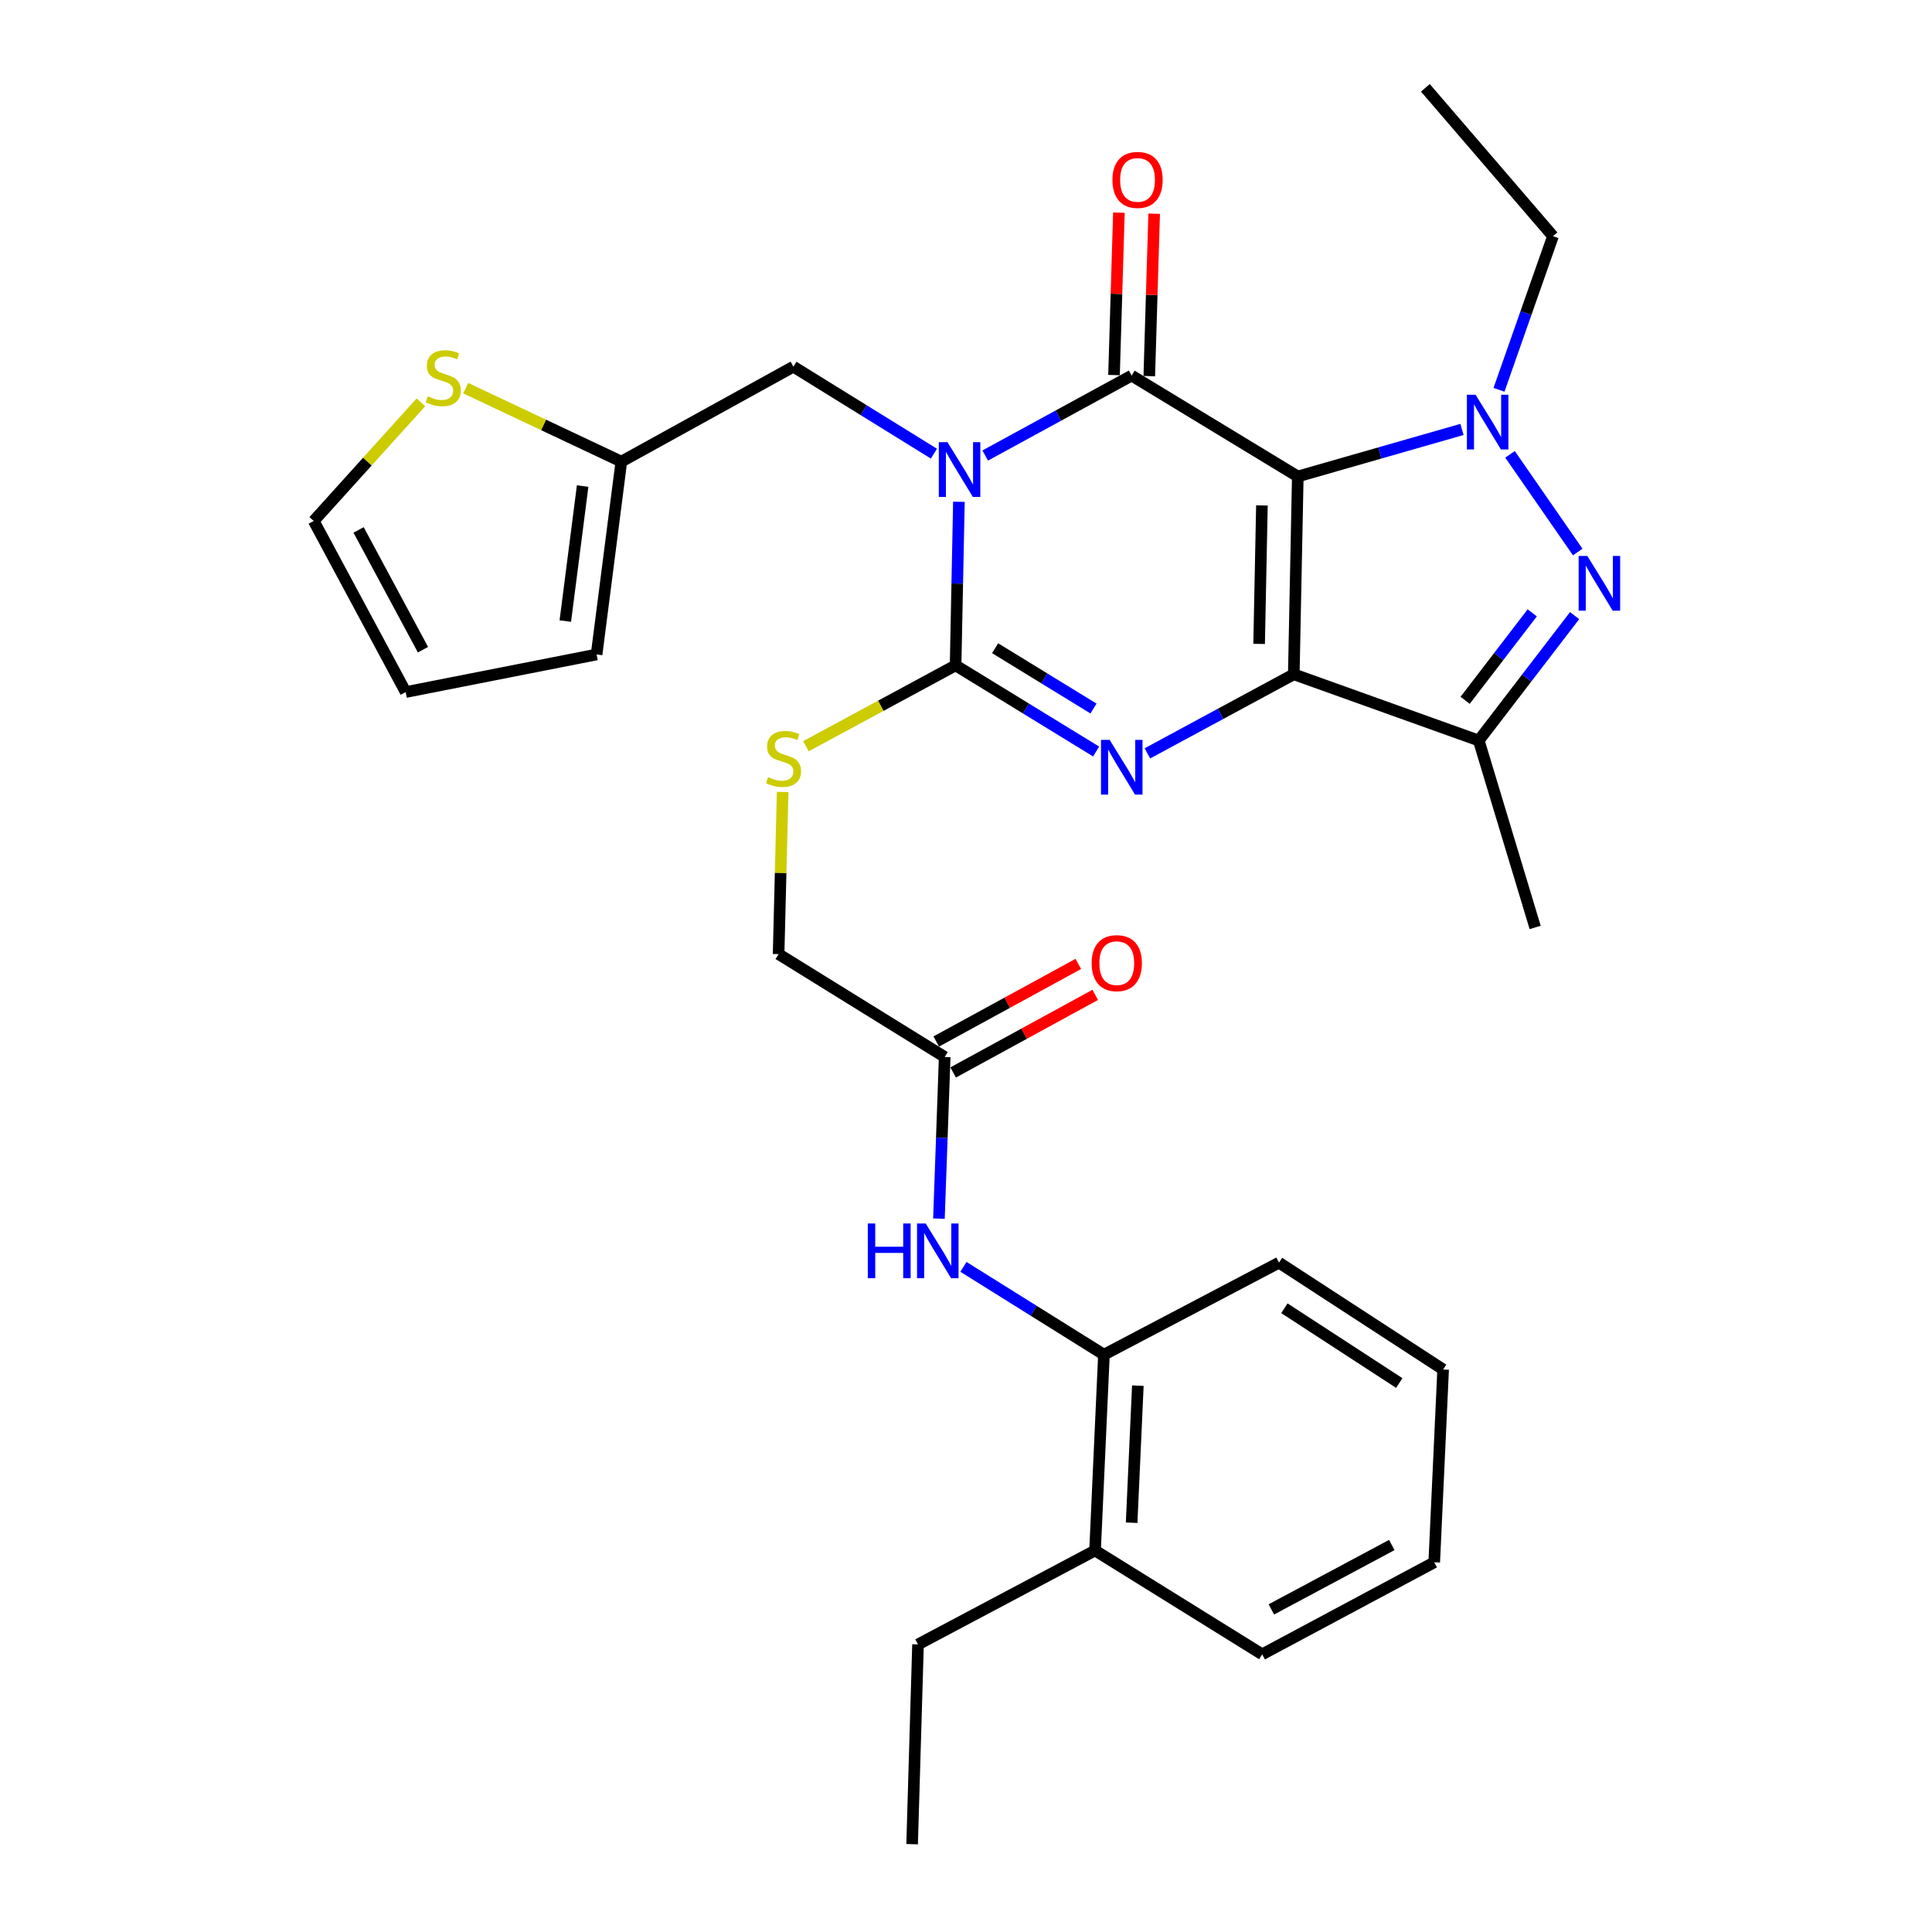 <?xml version='1.0' encoding='iso-8859-1'?>
<svg version='1.1' baseProfile='full'
              xmlns='http://www.w3.org/2000/svg'
                      xmlns:rdkit='http://www.rdkit.org/xml'
                      xmlns:xlink='http://www.w3.org/1999/xlink'
                  xml:space='preserve'
width='1000px' height='1000px' viewBox='0 0 1000 1000'>
<!-- END OF HEADER -->
<rect style='opacity:1.0;fill:#FFFFFF;stroke:none' width='1000' height='1000' x='0' y='0'> </rect>
<path class='bond-0' d='M 671.734,246.62 L 669.665,349.009' style='fill:none;fill-rule:evenodd;stroke:#000000;stroke-width:6px;stroke-linecap:butt;stroke-linejoin:miter;stroke-opacity:1' />
<path class='bond-0' d='M 653.167,261.61 L 651.719,333.282' style='fill:none;fill-rule:evenodd;stroke:#000000;stroke-width:6px;stroke-linecap:butt;stroke-linejoin:miter;stroke-opacity:1' />
<path class='bond-2' d='M 671.734,246.62 L 585.739,194.407' style='fill:none;fill-rule:evenodd;stroke:#000000;stroke-width:6px;stroke-linecap:butt;stroke-linejoin:miter;stroke-opacity:1' />
<path class='bond-5' d='M 671.734,246.62 L 714.221,234.449' style='fill:none;fill-rule:evenodd;stroke:#000000;stroke-width:6px;stroke-linecap:butt;stroke-linejoin:miter;stroke-opacity:1' />
<path class='bond-5' d='M 714.221,234.449 L 756.709,222.278' style='fill:none;fill-rule:evenodd;stroke:#0000FF;stroke-width:6px;stroke-linecap:butt;stroke-linejoin:miter;stroke-opacity:1' />
<path class='bond-3' d='M 669.665,349.009 L 631.776,369.477' style='fill:none;fill-rule:evenodd;stroke:#000000;stroke-width:6px;stroke-linecap:butt;stroke-linejoin:miter;stroke-opacity:1' />
<path class='bond-3' d='M 631.776,369.477 L 593.886,389.945' style='fill:none;fill-rule:evenodd;stroke:#0000FF;stroke-width:6px;stroke-linecap:butt;stroke-linejoin:miter;stroke-opacity:1' />
<path class='bond-7' d='M 669.665,349.009 L 765.399,383.297' style='fill:none;fill-rule:evenodd;stroke:#000000;stroke-width:6px;stroke-linecap:butt;stroke-linejoin:miter;stroke-opacity:1' />
<path class='bond-1' d='M 509.947,235.781 L 547.843,215.094' style='fill:none;fill-rule:evenodd;stroke:#0000FF;stroke-width:6px;stroke-linecap:butt;stroke-linejoin:miter;stroke-opacity:1' />
<path class='bond-1' d='M 547.843,215.094 L 585.739,194.407' style='fill:none;fill-rule:evenodd;stroke:#000000;stroke-width:6px;stroke-linecap:butt;stroke-linejoin:miter;stroke-opacity:1' />
<path class='bond-4' d='M 496.331,259.724 L 495.471,302.059' style='fill:none;fill-rule:evenodd;stroke:#0000FF;stroke-width:6px;stroke-linecap:butt;stroke-linejoin:miter;stroke-opacity:1' />
<path class='bond-4' d='M 495.471,302.059 L 494.611,344.393' style='fill:none;fill-rule:evenodd;stroke:#000000;stroke-width:6px;stroke-linecap:butt;stroke-linejoin:miter;stroke-opacity:1' />
<path class='bond-8' d='M 483.401,234.816 L 447.028,212.304' style='fill:none;fill-rule:evenodd;stroke:#0000FF;stroke-width:6px;stroke-linecap:butt;stroke-linejoin:miter;stroke-opacity:1' />
<path class='bond-8' d='M 447.028,212.304 L 410.655,189.791' style='fill:none;fill-rule:evenodd;stroke:#000000;stroke-width:6px;stroke-linecap:butt;stroke-linejoin:miter;stroke-opacity:1' />
<path class='bond-13' d='M 594.865,194.681 L 596.131,152.647' style='fill:none;fill-rule:evenodd;stroke:#000000;stroke-width:6px;stroke-linecap:butt;stroke-linejoin:miter;stroke-opacity:1' />
<path class='bond-13' d='M 596.131,152.647 L 597.398,110.613' style='fill:none;fill-rule:evenodd;stroke:#FF0000;stroke-width:6px;stroke-linecap:butt;stroke-linejoin:miter;stroke-opacity:1' />
<path class='bond-13' d='M 576.613,194.132 L 577.879,152.097' style='fill:none;fill-rule:evenodd;stroke:#000000;stroke-width:6px;stroke-linecap:butt;stroke-linejoin:miter;stroke-opacity:1' />
<path class='bond-13' d='M 577.879,152.097 L 579.146,110.063' style='fill:none;fill-rule:evenodd;stroke:#FF0000;stroke-width:6px;stroke-linecap:butt;stroke-linejoin:miter;stroke-opacity:1' />
<path class='bond-32' d='M 567.354,388.985 L 530.983,366.689' style='fill:none;fill-rule:evenodd;stroke:#0000FF;stroke-width:6px;stroke-linecap:butt;stroke-linejoin:miter;stroke-opacity:1' />
<path class='bond-32' d='M 530.983,366.689 L 494.611,344.393' style='fill:none;fill-rule:evenodd;stroke:#000000;stroke-width:6px;stroke-linecap:butt;stroke-linejoin:miter;stroke-opacity:1' />
<path class='bond-32' d='M 565.986,366.728 L 540.526,351.121' style='fill:none;fill-rule:evenodd;stroke:#0000FF;stroke-width:6px;stroke-linecap:butt;stroke-linejoin:miter;stroke-opacity:1' />
<path class='bond-32' d='M 540.526,351.121 L 515.066,335.514' style='fill:none;fill-rule:evenodd;stroke:#000000;stroke-width:6px;stroke-linecap:butt;stroke-linejoin:miter;stroke-opacity:1' />
<path class='bond-9' d='M 494.611,344.393 L 455.877,365.32' style='fill:none;fill-rule:evenodd;stroke:#000000;stroke-width:6px;stroke-linecap:butt;stroke-linejoin:miter;stroke-opacity:1' />
<path class='bond-9' d='M 455.877,365.32 L 417.143,386.246' style='fill:none;fill-rule:evenodd;stroke:#CCCC00;stroke-width:6px;stroke-linecap:butt;stroke-linejoin:miter;stroke-opacity:1' />
<path class='bond-6' d='M 781.58,235.168 L 816.624,285.718' style='fill:none;fill-rule:evenodd;stroke:#0000FF;stroke-width:6px;stroke-linecap:butt;stroke-linejoin:miter;stroke-opacity:1' />
<path class='bond-22' d='M 775.876,201.76 L 789.846,162.004' style='fill:none;fill-rule:evenodd;stroke:#0000FF;stroke-width:6px;stroke-linecap:butt;stroke-linejoin:miter;stroke-opacity:1' />
<path class='bond-22' d='M 789.846,162.004 L 803.816,122.249' style='fill:none;fill-rule:evenodd;stroke:#000000;stroke-width:6px;stroke-linecap:butt;stroke-linejoin:miter;stroke-opacity:1' />
<path class='bond-31' d='M 815.016,318.633 L 790.207,350.965' style='fill:none;fill-rule:evenodd;stroke:#0000FF;stroke-width:6px;stroke-linecap:butt;stroke-linejoin:miter;stroke-opacity:1' />
<path class='bond-31' d='M 790.207,350.965 L 765.399,383.297' style='fill:none;fill-rule:evenodd;stroke:#000000;stroke-width:6px;stroke-linecap:butt;stroke-linejoin:miter;stroke-opacity:1' />
<path class='bond-31' d='M 793.086,317.217 L 775.72,339.849' style='fill:none;fill-rule:evenodd;stroke:#0000FF;stroke-width:6px;stroke-linecap:butt;stroke-linejoin:miter;stroke-opacity:1' />
<path class='bond-31' d='M 775.72,339.849 L 758.354,362.482' style='fill:none;fill-rule:evenodd;stroke:#000000;stroke-width:6px;stroke-linecap:butt;stroke-linejoin:miter;stroke-opacity:1' />
<path class='bond-23' d='M 765.399,383.297 L 794.595,480.046' style='fill:none;fill-rule:evenodd;stroke:#000000;stroke-width:6px;stroke-linecap:butt;stroke-linejoin:miter;stroke-opacity:1' />
<path class='bond-11' d='M 410.655,189.791 L 321.606,238.931' style='fill:none;fill-rule:evenodd;stroke:#000000;stroke-width:6px;stroke-linecap:butt;stroke-linejoin:miter;stroke-opacity:1' />
<path class='bond-21' d='M 405.098,409.933 L 404.052,451.893' style='fill:none;fill-rule:evenodd;stroke:#CCCC00;stroke-width:6px;stroke-linecap:butt;stroke-linejoin:miter;stroke-opacity:1' />
<path class='bond-21' d='M 404.052,451.893 L 403.006,493.852' style='fill:none;fill-rule:evenodd;stroke:#000000;stroke-width:6px;stroke-linecap:butt;stroke-linejoin:miter;stroke-opacity:1' />
<path class='bond-10' d='M 485.993,630.76 L 487.482,588.926' style='fill:none;fill-rule:evenodd;stroke:#0000FF;stroke-width:6px;stroke-linecap:butt;stroke-linejoin:miter;stroke-opacity:1' />
<path class='bond-10' d='M 487.482,588.926 L 488.971,547.091' style='fill:none;fill-rule:evenodd;stroke:#000000;stroke-width:6px;stroke-linecap:butt;stroke-linejoin:miter;stroke-opacity:1' />
<path class='bond-15' d='M 498.675,655.727 L 535.035,678.452' style='fill:none;fill-rule:evenodd;stroke:#0000FF;stroke-width:6px;stroke-linecap:butt;stroke-linejoin:miter;stroke-opacity:1' />
<path class='bond-15' d='M 535.035,678.452 L 571.395,701.176' style='fill:none;fill-rule:evenodd;stroke:#000000;stroke-width:6px;stroke-linecap:butt;stroke-linejoin:miter;stroke-opacity:1' />
<path class='bond-14' d='M 321.606,238.931 L 281.334,219.925' style='fill:none;fill-rule:evenodd;stroke:#000000;stroke-width:6px;stroke-linecap:butt;stroke-linejoin:miter;stroke-opacity:1' />
<path class='bond-14' d='M 281.334,219.925 L 241.061,200.919' style='fill:none;fill-rule:evenodd;stroke:#CCCC00;stroke-width:6px;stroke-linecap:butt;stroke-linejoin:miter;stroke-opacity:1' />
<path class='bond-17' d='M 321.606,238.931 L 308.794,338.753' style='fill:none;fill-rule:evenodd;stroke:#000000;stroke-width:6px;stroke-linecap:butt;stroke-linejoin:miter;stroke-opacity:1' />
<path class='bond-17' d='M 301.573,251.579 L 292.604,321.455' style='fill:none;fill-rule:evenodd;stroke:#000000;stroke-width:6px;stroke-linecap:butt;stroke-linejoin:miter;stroke-opacity:1' />
<path class='bond-12' d='M 488.971,547.091 L 403.006,493.852' style='fill:none;fill-rule:evenodd;stroke:#000000;stroke-width:6px;stroke-linecap:butt;stroke-linejoin:miter;stroke-opacity:1' />
<path class='bond-19' d='M 493.347,555.104 L 530.113,535.025' style='fill:none;fill-rule:evenodd;stroke:#000000;stroke-width:6px;stroke-linecap:butt;stroke-linejoin:miter;stroke-opacity:1' />
<path class='bond-19' d='M 530.113,535.025 L 566.878,514.946' style='fill:none;fill-rule:evenodd;stroke:#FF0000;stroke-width:6px;stroke-linecap:butt;stroke-linejoin:miter;stroke-opacity:1' />
<path class='bond-19' d='M 484.594,539.078 L 521.36,518.999' style='fill:none;fill-rule:evenodd;stroke:#000000;stroke-width:6px;stroke-linecap:butt;stroke-linejoin:miter;stroke-opacity:1' />
<path class='bond-19' d='M 521.36,518.999 L 558.126,498.92' style='fill:none;fill-rule:evenodd;stroke:#FF0000;stroke-width:6px;stroke-linecap:butt;stroke-linejoin:miter;stroke-opacity:1' />
<path class='bond-16' d='M 217.853,208.25 L 190.12,238.949' style='fill:none;fill-rule:evenodd;stroke:#CCCC00;stroke-width:6px;stroke-linecap:butt;stroke-linejoin:miter;stroke-opacity:1' />
<path class='bond-16' d='M 190.12,238.949 L 162.388,269.648' style='fill:none;fill-rule:evenodd;stroke:#000000;stroke-width:6px;stroke-linecap:butt;stroke-linejoin:miter;stroke-opacity:1' />
<path class='bond-20' d='M 571.395,701.176 L 566.799,802.53' style='fill:none;fill-rule:evenodd;stroke:#000000;stroke-width:6px;stroke-linecap:butt;stroke-linejoin:miter;stroke-opacity:1' />
<path class='bond-20' d='M 588.947,717.206 L 585.73,788.154' style='fill:none;fill-rule:evenodd;stroke:#000000;stroke-width:6px;stroke-linecap:butt;stroke-linejoin:miter;stroke-opacity:1' />
<path class='bond-24' d='M 571.395,701.176 L 662.006,653.547' style='fill:none;fill-rule:evenodd;stroke:#000000;stroke-width:6px;stroke-linecap:butt;stroke-linejoin:miter;stroke-opacity:1' />
<path class='bond-33' d='M 162.388,269.648 L 209.986,358.21' style='fill:none;fill-rule:evenodd;stroke:#000000;stroke-width:6px;stroke-linecap:butt;stroke-linejoin:miter;stroke-opacity:1' />
<path class='bond-33' d='M 185.612,274.288 L 218.931,336.281' style='fill:none;fill-rule:evenodd;stroke:#000000;stroke-width:6px;stroke-linecap:butt;stroke-linejoin:miter;stroke-opacity:1' />
<path class='bond-18' d='M 308.794,338.753 L 209.986,358.21' style='fill:none;fill-rule:evenodd;stroke:#000000;stroke-width:6px;stroke-linecap:butt;stroke-linejoin:miter;stroke-opacity:1' />
<path class='bond-25' d='M 566.799,802.53 L 475.164,851.153' style='fill:none;fill-rule:evenodd;stroke:#000000;stroke-width:6px;stroke-linecap:butt;stroke-linejoin:miter;stroke-opacity:1' />
<path class='bond-26' d='M 566.799,802.53 L 653.312,856.276' style='fill:none;fill-rule:evenodd;stroke:#000000;stroke-width:6px;stroke-linecap:butt;stroke-linejoin:miter;stroke-opacity:1' />
<path class='bond-27' d='M 803.816,122.249 L 737.765,45.455' style='fill:none;fill-rule:evenodd;stroke:#000000;stroke-width:6px;stroke-linecap:butt;stroke-linejoin:miter;stroke-opacity:1' />
<path class='bond-29' d='M 662.006,653.547 L 746.966,708.845' style='fill:none;fill-rule:evenodd;stroke:#000000;stroke-width:6px;stroke-linecap:butt;stroke-linejoin:miter;stroke-opacity:1' />
<path class='bond-29' d='M 664.789,677.146 L 724.261,715.855' style='fill:none;fill-rule:evenodd;stroke:#000000;stroke-width:6px;stroke-linecap:butt;stroke-linejoin:miter;stroke-opacity:1' />
<path class='bond-28' d='M 475.164,851.153 L 472.11,954.545' style='fill:none;fill-rule:evenodd;stroke:#000000;stroke-width:6px;stroke-linecap:butt;stroke-linejoin:miter;stroke-opacity:1' />
<path class='bond-34' d='M 653.312,856.276 L 742.36,808.647' style='fill:none;fill-rule:evenodd;stroke:#000000;stroke-width:6px;stroke-linecap:butt;stroke-linejoin:miter;stroke-opacity:1' />
<path class='bond-34' d='M 658.057,833.03 L 720.391,799.69' style='fill:none;fill-rule:evenodd;stroke:#000000;stroke-width:6px;stroke-linecap:butt;stroke-linejoin:miter;stroke-opacity:1' />
<path class='bond-30' d='M 746.966,708.845 L 742.36,808.647' style='fill:none;fill-rule:evenodd;stroke:#000000;stroke-width:6px;stroke-linecap:butt;stroke-linejoin:miter;stroke-opacity:1' />
<path  class='atom-2' d='M 490.41 228.869
L 499.69 243.869
Q 500.61 245.349, 502.09 248.029
Q 503.57 250.709, 503.65 250.869
L 503.65 228.869
L 507.41 228.869
L 507.41 257.189
L 503.53 257.189
L 493.57 240.789
Q 492.41 238.869, 491.17 236.669
Q 489.97 234.469, 489.61 233.789
L 489.61 257.189
L 485.93 257.189
L 485.93 228.869
L 490.41 228.869
' fill='#0000FF'/>
<path  class='atom-4' d='M 574.356 382.954
L 583.636 397.954
Q 584.556 399.434, 586.036 402.114
Q 587.516 404.794, 587.596 404.954
L 587.596 382.954
L 591.356 382.954
L 591.356 411.274
L 587.476 411.274
L 577.516 394.874
Q 576.356 392.954, 575.116 390.754
Q 573.916 388.554, 573.556 387.874
L 573.556 411.274
L 569.876 411.274
L 569.876 382.954
L 574.356 382.954
' fill='#0000FF'/>
<path  class='atom-6' d='M 763.744 204.309
L 773.024 219.309
Q 773.944 220.789, 775.424 223.469
Q 776.904 226.149, 776.984 226.309
L 776.984 204.309
L 780.744 204.309
L 780.744 232.629
L 776.864 232.629
L 766.904 216.229
Q 765.744 214.309, 764.504 212.109
Q 763.304 209.909, 762.944 209.229
L 762.944 232.629
L 759.264 232.629
L 759.264 204.309
L 763.744 204.309
' fill='#0000FF'/>
<path  class='atom-7' d='M 821.588 287.748
L 830.868 302.748
Q 831.788 304.228, 833.268 306.908
Q 834.748 309.588, 834.828 309.748
L 834.828 287.748
L 838.588 287.748
L 838.588 316.068
L 834.708 316.068
L 824.748 299.668
Q 823.588 297.748, 822.348 295.548
Q 821.148 293.348, 820.788 292.668
L 820.788 316.068
L 817.108 316.068
L 817.108 287.748
L 821.588 287.748
' fill='#0000FF'/>
<path  class='atom-10' d='M 397.532 402.239
Q 397.852 402.359, 399.172 402.919
Q 400.492 403.479, 401.932 403.839
Q 403.412 404.159, 404.852 404.159
Q 407.532 404.159, 409.092 402.879
Q 410.652 401.559, 410.652 399.279
Q 410.652 397.719, 409.852 396.759
Q 409.092 395.799, 407.892 395.279
Q 406.692 394.759, 404.692 394.159
Q 402.172 393.399, 400.652 392.679
Q 399.172 391.959, 398.092 390.439
Q 397.052 388.919, 397.052 386.359
Q 397.052 382.799, 399.452 380.599
Q 401.892 378.399, 406.692 378.399
Q 409.972 378.399, 413.692 379.959
L 412.772 383.039
Q 409.372 381.639, 406.812 381.639
Q 404.052 381.639, 402.532 382.799
Q 401.012 383.919, 401.052 385.879
Q 401.052 387.399, 401.812 388.319
Q 402.612 389.239, 403.732 389.759
Q 404.892 390.279, 406.812 390.879
Q 409.372 391.679, 410.892 392.479
Q 412.412 393.279, 413.492 394.919
Q 414.612 396.519, 414.612 399.279
Q 414.612 403.199, 411.972 405.319
Q 409.372 407.399, 405.012 407.399
Q 402.492 407.399, 400.572 406.839
Q 398.692 406.319, 396.452 405.399
L 397.532 402.239
' fill='#CCCC00'/>
<path  class='atom-11' d='M 449.18 633.27
L 453.02 633.27
L 453.02 645.31
L 467.5 645.31
L 467.5 633.27
L 471.34 633.27
L 471.34 661.59
L 467.5 661.59
L 467.5 648.51
L 453.02 648.51
L 453.02 661.59
L 449.18 661.59
L 449.18 633.27
' fill='#0000FF'/>
<path  class='atom-11' d='M 479.14 633.27
L 488.42 648.27
Q 489.34 649.75, 490.82 652.43
Q 492.3 655.11, 492.38 655.27
L 492.38 633.27
L 496.14 633.27
L 496.14 661.59
L 492.26 661.59
L 482.3 645.19
Q 481.14 643.27, 479.9 641.07
Q 478.7 638.87, 478.34 638.19
L 478.34 661.59
L 474.66 661.59
L 474.66 633.27
L 479.14 633.27
' fill='#0000FF'/>
<path  class='atom-14' d='M 575.793 93.123
Q 575.793 86.323, 579.153 82.522
Q 582.513 78.722, 588.793 78.722
Q 595.073 78.722, 598.433 82.522
Q 601.793 86.323, 601.793 93.123
Q 601.793 100.002, 598.393 103.922
Q 594.993 107.802, 588.793 107.802
Q 582.553 107.802, 579.153 103.922
Q 575.793 100.042, 575.793 93.123
M 588.793 104.602
Q 593.113 104.602, 595.433 101.722
Q 597.793 98.802, 597.793 93.123
Q 597.793 87.562, 595.433 84.763
Q 593.113 81.922, 588.793 81.922
Q 584.473 81.922, 582.113 84.722
Q 579.793 87.522, 579.793 93.123
Q 579.793 98.843, 582.113 101.722
Q 584.473 104.602, 588.793 104.602
' fill='#FF0000'/>
<path  class='atom-15' d='M 221.433 205.151
Q 221.753 205.271, 223.073 205.831
Q 224.393 206.391, 225.833 206.751
Q 227.313 207.071, 228.753 207.071
Q 231.433 207.071, 232.993 205.791
Q 234.553 204.471, 234.553 202.191
Q 234.553 200.631, 233.753 199.671
Q 232.993 198.711, 231.793 198.191
Q 230.593 197.671, 228.593 197.071
Q 226.073 196.311, 224.553 195.591
Q 223.073 194.871, 221.993 193.351
Q 220.953 191.831, 220.953 189.271
Q 220.953 185.711, 223.353 183.511
Q 225.793 181.311, 230.593 181.311
Q 233.873 181.311, 237.593 182.871
L 236.673 185.951
Q 233.273 184.551, 230.713 184.551
Q 227.953 184.551, 226.433 185.711
Q 224.913 186.831, 224.953 188.791
Q 224.953 190.311, 225.713 191.231
Q 226.513 192.151, 227.633 192.671
Q 228.793 193.191, 230.713 193.791
Q 233.273 194.591, 234.793 195.391
Q 236.313 196.191, 237.393 197.831
Q 238.513 199.431, 238.513 202.191
Q 238.513 206.111, 235.873 208.231
Q 233.273 210.311, 228.913 210.311
Q 226.393 210.311, 224.473 209.751
Q 222.593 209.231, 220.353 208.311
L 221.433 205.151
' fill='#CCCC00'/>
<path  class='atom-20' d='M 565.039 498.528
Q 565.039 491.728, 568.399 487.928
Q 571.759 484.128, 578.039 484.128
Q 584.319 484.128, 587.679 487.928
Q 591.039 491.728, 591.039 498.528
Q 591.039 505.408, 587.639 509.328
Q 584.239 513.208, 578.039 513.208
Q 571.799 513.208, 568.399 509.328
Q 565.039 505.448, 565.039 498.528
M 578.039 510.008
Q 582.359 510.008, 584.679 507.128
Q 587.039 504.208, 587.039 498.528
Q 587.039 492.968, 584.679 490.168
Q 582.359 487.328, 578.039 487.328
Q 573.719 487.328, 571.359 490.128
Q 569.039 492.928, 569.039 498.528
Q 569.039 504.248, 571.359 507.128
Q 573.719 510.008, 578.039 510.008
' fill='#FF0000'/>
</svg>
